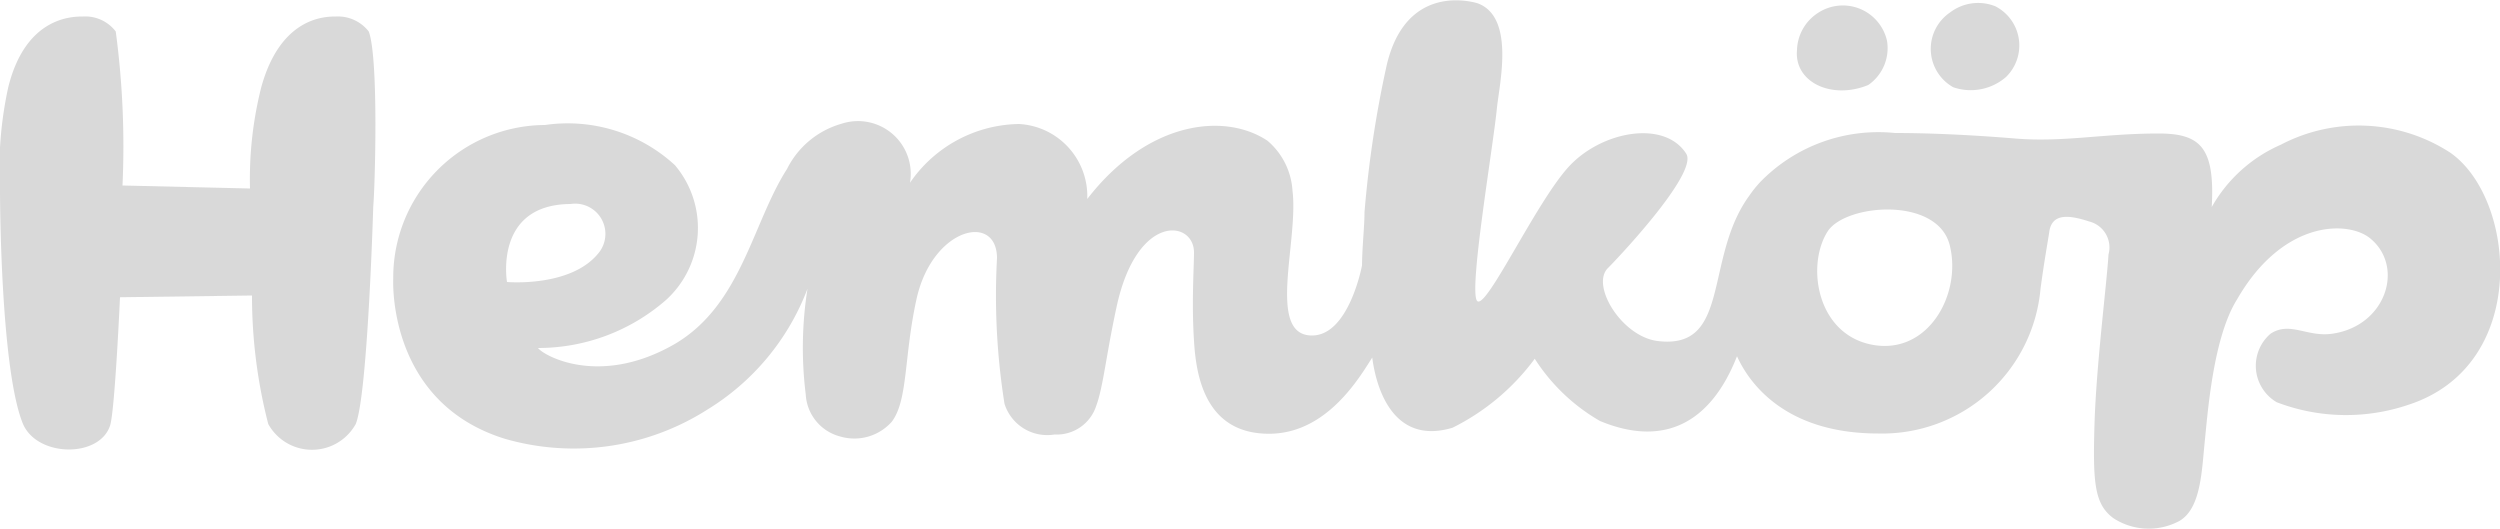 <svg id="图层_1" data-name="图层 1" xmlns="http://www.w3.org/2000/svg" viewBox="0 0 100 21.15"><defs><style>.cls-1{fill:#d9d9d9;}</style></defs><path class="cls-1" d="M74.73,3.4a1.79,1.79,0,0,0,.75-1.77A1.81,1.81,0,0,0,72.73.51,1.83,1.83,0,0,0,71.88,2C71.76,3.29,73.27,4,74.73,3.4Z"/><path class="cls-1" d="M78.13,3.49a2.15,2.15,0,0,0,2.11-.41A1.76,1.76,0,0,0,79.81.25,1.85,1.85,0,0,0,78,.5,1.76,1.76,0,0,0,78.13,3.49Z"/><path class="cls-1" d="M98,6.1a6.72,6.72,0,0,0-6.77-.31,5.87,5.87,0,0,0-2.76,2.49c.13-2.38-.45-2.94-2.13-2.94-2.21,0-3.8.36-5.74.2s-3.58-.22-4.8-.22a6.59,6.59,0,0,0-5.38,1.95,4.6,4.6,0,0,0-.45.56c-1.82,2.49-.71,6.18-3.67,5.81-1.42-.18-2.66-2.19-2-2.9.19-.18,3.65-3.79,3.15-4.59-.88-1.38-3.42-.9-4.72.54s-3.24,5.62-3.63,5.36.63-6.18.78-7.76c.11-1,.71-3.62-.78-4.16C58.66,0,56.21-.54,55.47,2.6a43.82,43.82,0,0,0-.89,5.89c0,.56-.09,1.33-.1,2.13h0s-.52,2.8-2,2.8c-1.83,0-.53-3.77-.78-5.79a2.85,2.85,0,0,0-1-2c-1.71-1.14-4.79-.8-7.21,2.33a2.89,2.89,0,0,0-2.73-3,5.38,5.38,0,0,0-4.36,2.35,2.11,2.11,0,0,0-2.74-2.36,3.51,3.51,0,0,0-2.18,1.81c-1.39,2.17-1.82,5.43-4.49,7-3,1.73-5.24.47-5.47.16A7.78,7.78,0,0,0,26.64,12,3.89,3.89,0,0,0,27,6.61,6.33,6.33,0,0,0,21.8,5a6.1,6.1,0,0,0-6.07,6.15s-.27,4.93,4.46,6.4a9.94,9.94,0,0,0,8.11-1.17,9.68,9.68,0,0,0,4-4.83,15.1,15.1,0,0,0-.07,4.23,1.84,1.84,0,0,0,1.38,1.68,2,2,0,0,0,2.06-.59c.66-.87.48-2.62,1-4.95.65-2.83,3.21-3.42,3.21-1.59a27.51,27.51,0,0,0,.3,5.82,1.79,1.79,0,0,0,2,1.23,1.66,1.66,0,0,0,1.67-1.15c.28-.76.39-2,.81-3.94.81-3.79,3.1-3.49,3.1-2.19,0,.58-.1,2,0,3.53.08,1.37.43,3.72,3,3.72,2.3,0,3.61-2.23,4.13-3.05.09.73.6,3.59,3.21,2.81a9.14,9.14,0,0,0,3.29-2.76A7.59,7.59,0,0,0,64,16.84c2.58,1.07,4.44.06,5.48-2.59.43.95,1.81,3.09,5.65,3.09a6.36,6.36,0,0,0,6.49-5.78c.13-1,.29-1.88.35-2.28.1-.74.75-.7,1.6-.42a1.07,1.07,0,0,1,.77,1.32c-.07,1.17-.49,4.43-.56,6.79s0,3.2.76,3.76a2.59,2.59,0,0,0,2.65.1c.85-.51.88-2,1-3.17s.34-4.17,1.29-5.68C91.34,8.74,94,8.81,94.85,9.57c1.33,1.15.57,3.48-1.57,3.78-1,.14-1.69-.51-2.46,0a1.69,1.69,0,0,0,.25,2.74,7.76,7.76,0,0,0,5.27.1C101.23,14.6,100.64,7.92,98,6.1ZM20.28,11.28s-.54-3.1,2.54-3.12a1.21,1.21,0,0,1,1.09,2C22.79,11.5,20.28,11.28,20.28,11.28Zm54.61,2.51c-2.23-.42-2.65-3.19-1.78-4.54.72-1.1,4.39-1.4,4.88.56S77.12,14.21,74.89,13.79Z"/><path class="cls-1" d="M14.75,1.26a1.56,1.56,0,0,0-1.3-.6c-.43,0-2.22,0-3,2.83A15,15,0,0,0,10,7.54L4.9,7.42a34.6,34.6,0,0,0-.27-6.16,1.53,1.53,0,0,0-1.3-.6c-.43,0-2.3,0-3,2.83A15.34,15.34,0,0,0,0,7.62s0,7,.9,9.29C1.44,18.3,4,18.34,4.41,17c.19-.68.39-5.11.39-5.11l5.28-.07a20.49,20.49,0,0,0,.65,5.14,2,2,0,0,0,3.5,0c.48-1.18.7-8.7.7-8.7C15,7.47,15.15,2.32,14.75,1.26Z"/></svg>